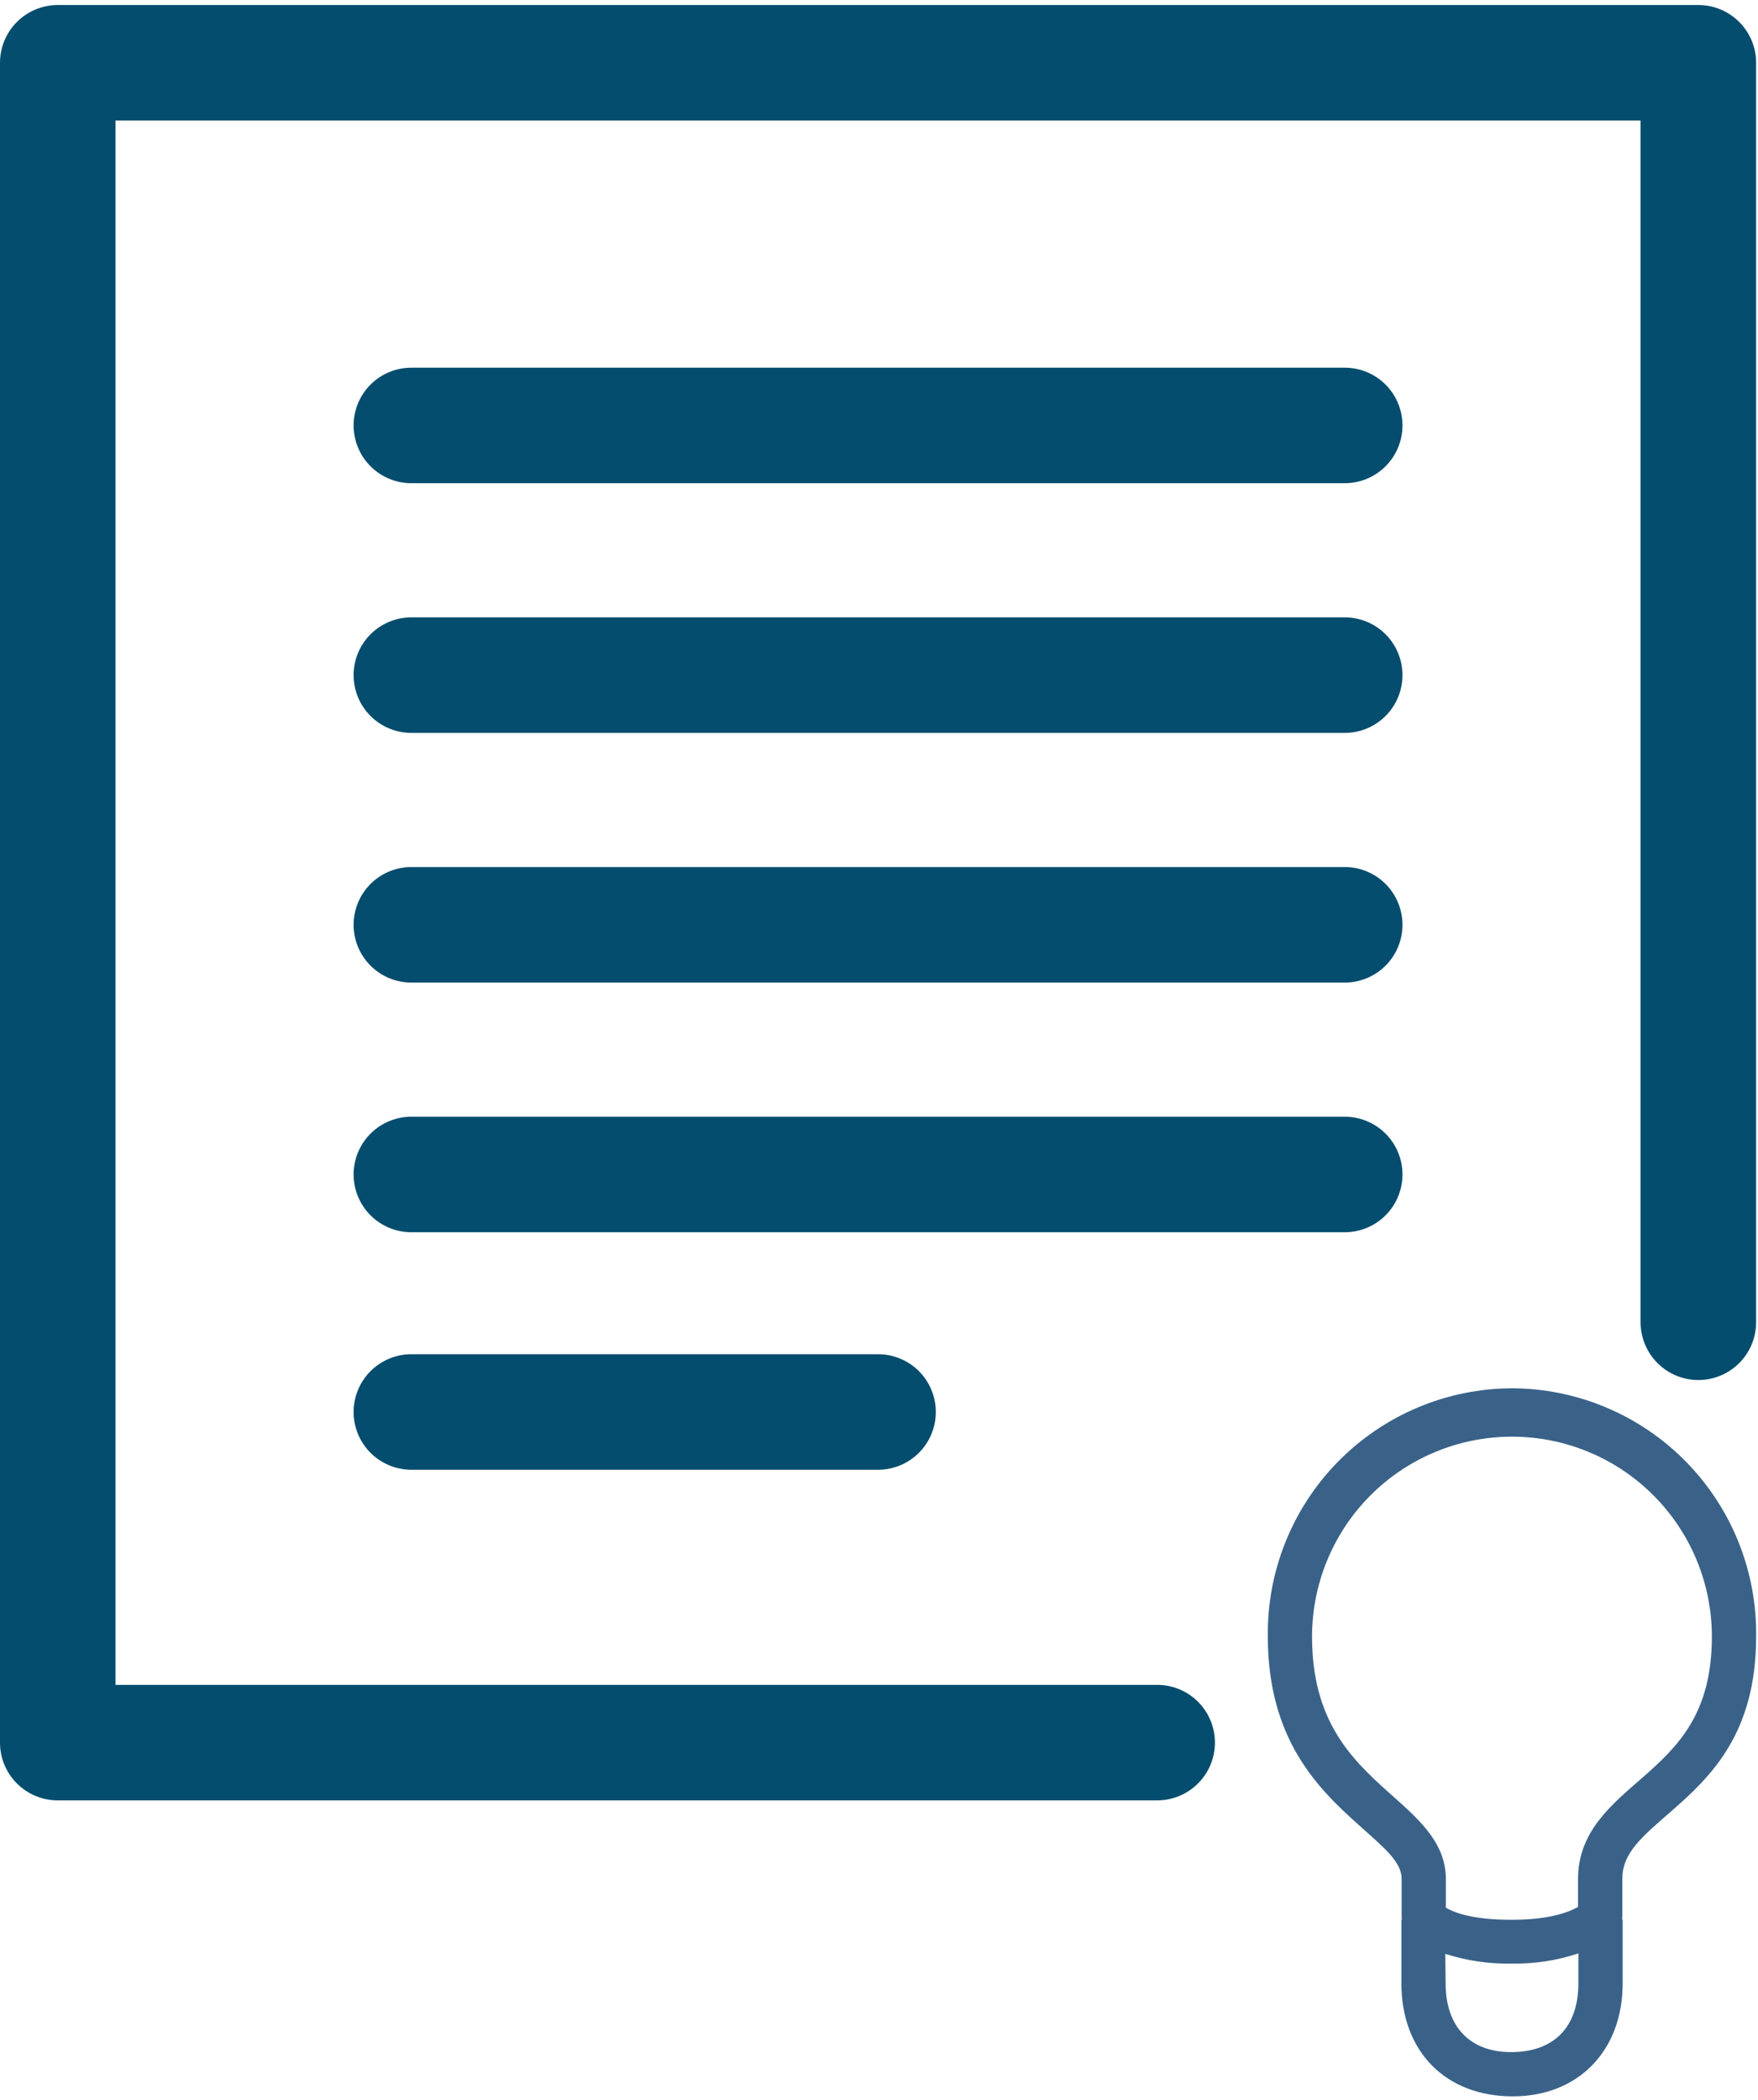 <svg width="175" height="209" viewBox="0 0 175 209" fill="none" xmlns="http://www.w3.org/2000/svg">
<g clip-path="url(#clip0_1_1449)">
<path d="M115.19 167.702H11.5V11.999H163.312V131.609C163.312 133.134 163.918 134.597 164.996 135.675C166.074 136.753 167.537 137.359 169.062 137.359C170.587 137.359 172.05 136.753 173.128 135.675C174.206 134.597 174.812 133.134 174.812 131.609V6.249C174.812 4.724 174.206 3.262 173.128 2.184C172.05 1.106 170.588 0.5 169.063 0.5H5.749C4.224 0.5 2.762 1.106 1.684 2.184C0.606 3.262 0 4.724 0 6.249L0 173.449C0 174.974 0.606 176.436 1.684 177.514C2.762 178.592 4.224 179.198 5.749 179.198H115.19C116.715 179.198 118.178 178.592 119.256 177.514C120.334 176.436 120.94 174.973 120.94 173.448C120.94 171.923 120.334 170.46 119.256 169.382C118.178 168.304 116.715 167.698 115.19 167.698V167.702Z" fill="#054D6E"/>
<path d="M133.86 36.596H40.95C39.425 36.596 37.963 37.202 36.884 38.28C35.806 39.358 35.2 40.821 35.2 42.346C35.2 43.871 35.806 45.334 36.884 46.412C37.963 47.49 39.425 48.096 40.95 48.096H133.859C135.384 48.096 136.847 47.49 137.925 46.412C139.003 45.334 139.609 43.871 139.609 42.346C139.609 40.821 139.003 39.358 137.925 38.28C136.847 37.202 135.385 36.596 133.86 36.596Z" fill="#054D6E"/>
<path d="M133.86 61.448H40.95C39.425 61.448 37.963 62.054 36.884 63.132C35.806 64.21 35.2 65.673 35.2 67.198C35.2 68.723 35.806 70.186 36.884 71.264C37.963 72.342 39.425 72.948 40.95 72.948H133.859C135.384 72.948 136.847 72.342 137.925 71.264C139.003 70.186 139.609 68.723 139.609 67.198C139.609 65.673 139.003 64.21 137.925 63.132C136.847 62.054 135.385 61.448 133.86 61.448Z" fill="#054D6E"/>
<path d="M133.86 86.299H40.95C39.425 86.299 37.963 86.905 36.884 87.983C35.806 89.061 35.2 90.524 35.2 92.049C35.2 93.574 35.806 95.037 36.884 96.115C37.963 97.193 39.425 97.799 40.95 97.799H133.859C135.384 97.799 136.847 97.193 137.925 96.115C139.003 95.037 139.609 93.574 139.609 92.049C139.609 90.524 139.003 89.061 137.925 87.983C136.847 86.905 135.385 86.299 133.86 86.299Z" fill="#054D6E"/>
<path d="M139.609 116.899C139.609 115.374 139.003 113.912 137.925 112.834C136.847 111.756 135.385 111.15 133.86 111.15H40.95C39.425 111.15 37.963 111.756 36.884 112.834C35.806 113.912 35.2 115.375 35.2 116.9C35.2 118.425 35.806 119.887 36.884 120.966C37.963 122.044 39.425 122.65 40.95 122.65H133.859C134.614 122.65 135.362 122.501 136.06 122.212C136.758 121.923 137.392 121.5 137.926 120.966C138.46 120.432 138.883 119.798 139.172 119.1C139.461 118.402 139.609 117.654 139.609 116.899Z" fill="#054D6E"/>
<path d="M40.95 134.79C39.425 134.79 37.963 135.396 36.884 136.474C35.806 137.553 35.2 139.015 35.2 140.54C35.2 142.065 35.806 143.528 36.884 144.606C37.963 145.684 39.425 146.29 40.95 146.29H87.405C88.93 146.29 90.393 145.684 91.471 144.606C92.549 143.528 93.155 142.065 93.155 140.54C93.155 139.015 92.549 137.553 91.471 136.474C90.393 135.396 88.93 134.79 87.405 134.79H40.95Z" fill="#054D6E"/>
<path d="M150.505 138.179C147.282 138.192 144.094 138.843 141.124 140.095C138.155 141.347 135.463 143.175 133.203 145.473C130.944 147.771 129.162 150.494 127.961 153.485C126.76 156.476 126.163 159.674 126.205 162.897C126.205 173.166 131.249 178.057 135.234 181.627C137.8 183.927 139.527 185.313 139.527 187.02V190.754C139.53 190.849 139.538 190.944 139.552 191.038H139.502V197.413C139.502 204.138 143.852 208.658 150.588 208.658C157.088 208.658 161.528 204.139 161.528 197.413V191.038H161.464C161.48 190.944 161.49 190.849 161.493 190.754V187.02C161.493 184.42 163.422 182.85 166.347 180.296C170.305 176.84 174.814 172.54 174.814 162.896C174.856 159.673 174.259 156.473 173.057 153.482C171.855 150.491 170.073 147.768 167.813 145.47C165.552 143.171 162.859 141.344 159.888 140.092C156.918 138.841 153.729 138.191 150.505 138.179ZM150.421 204.253C146.298 204.253 143.904 201.696 143.904 197.413L143.872 194.476C146.015 195.161 148.257 195.488 150.506 195.443C152.752 195.481 154.988 195.137 157.119 194.427V197.414C157.119 201.761 154.693 204.254 150.419 204.254L150.421 204.253ZM163.447 176.979C160.455 179.592 157.085 182.294 157.085 187.021V189.804C156.04 190.388 154.113 191.081 150.469 191.081C146.644 191.081 144.831 190.403 143.929 189.881V187.019C143.929 183.26 140.991 180.873 138.17 178.346C134.431 174.996 130.608 171.199 130.608 162.897C130.608 157.619 132.705 152.558 136.437 148.826C140.169 145.094 145.23 142.997 150.508 142.997C155.786 142.997 160.848 145.094 164.58 148.826C168.312 152.558 170.408 157.619 170.408 162.897C170.408 170.538 167.072 173.811 163.448 176.977L163.447 176.979Z" fill="#3A6289"/>
</g>
<defs>
<clipPath id="clip0_1_1449">
<rect width="174.811" height="208.158" fill="white" transform="translate(0 0.5)"/>
</clipPath>
</defs>
</svg>
